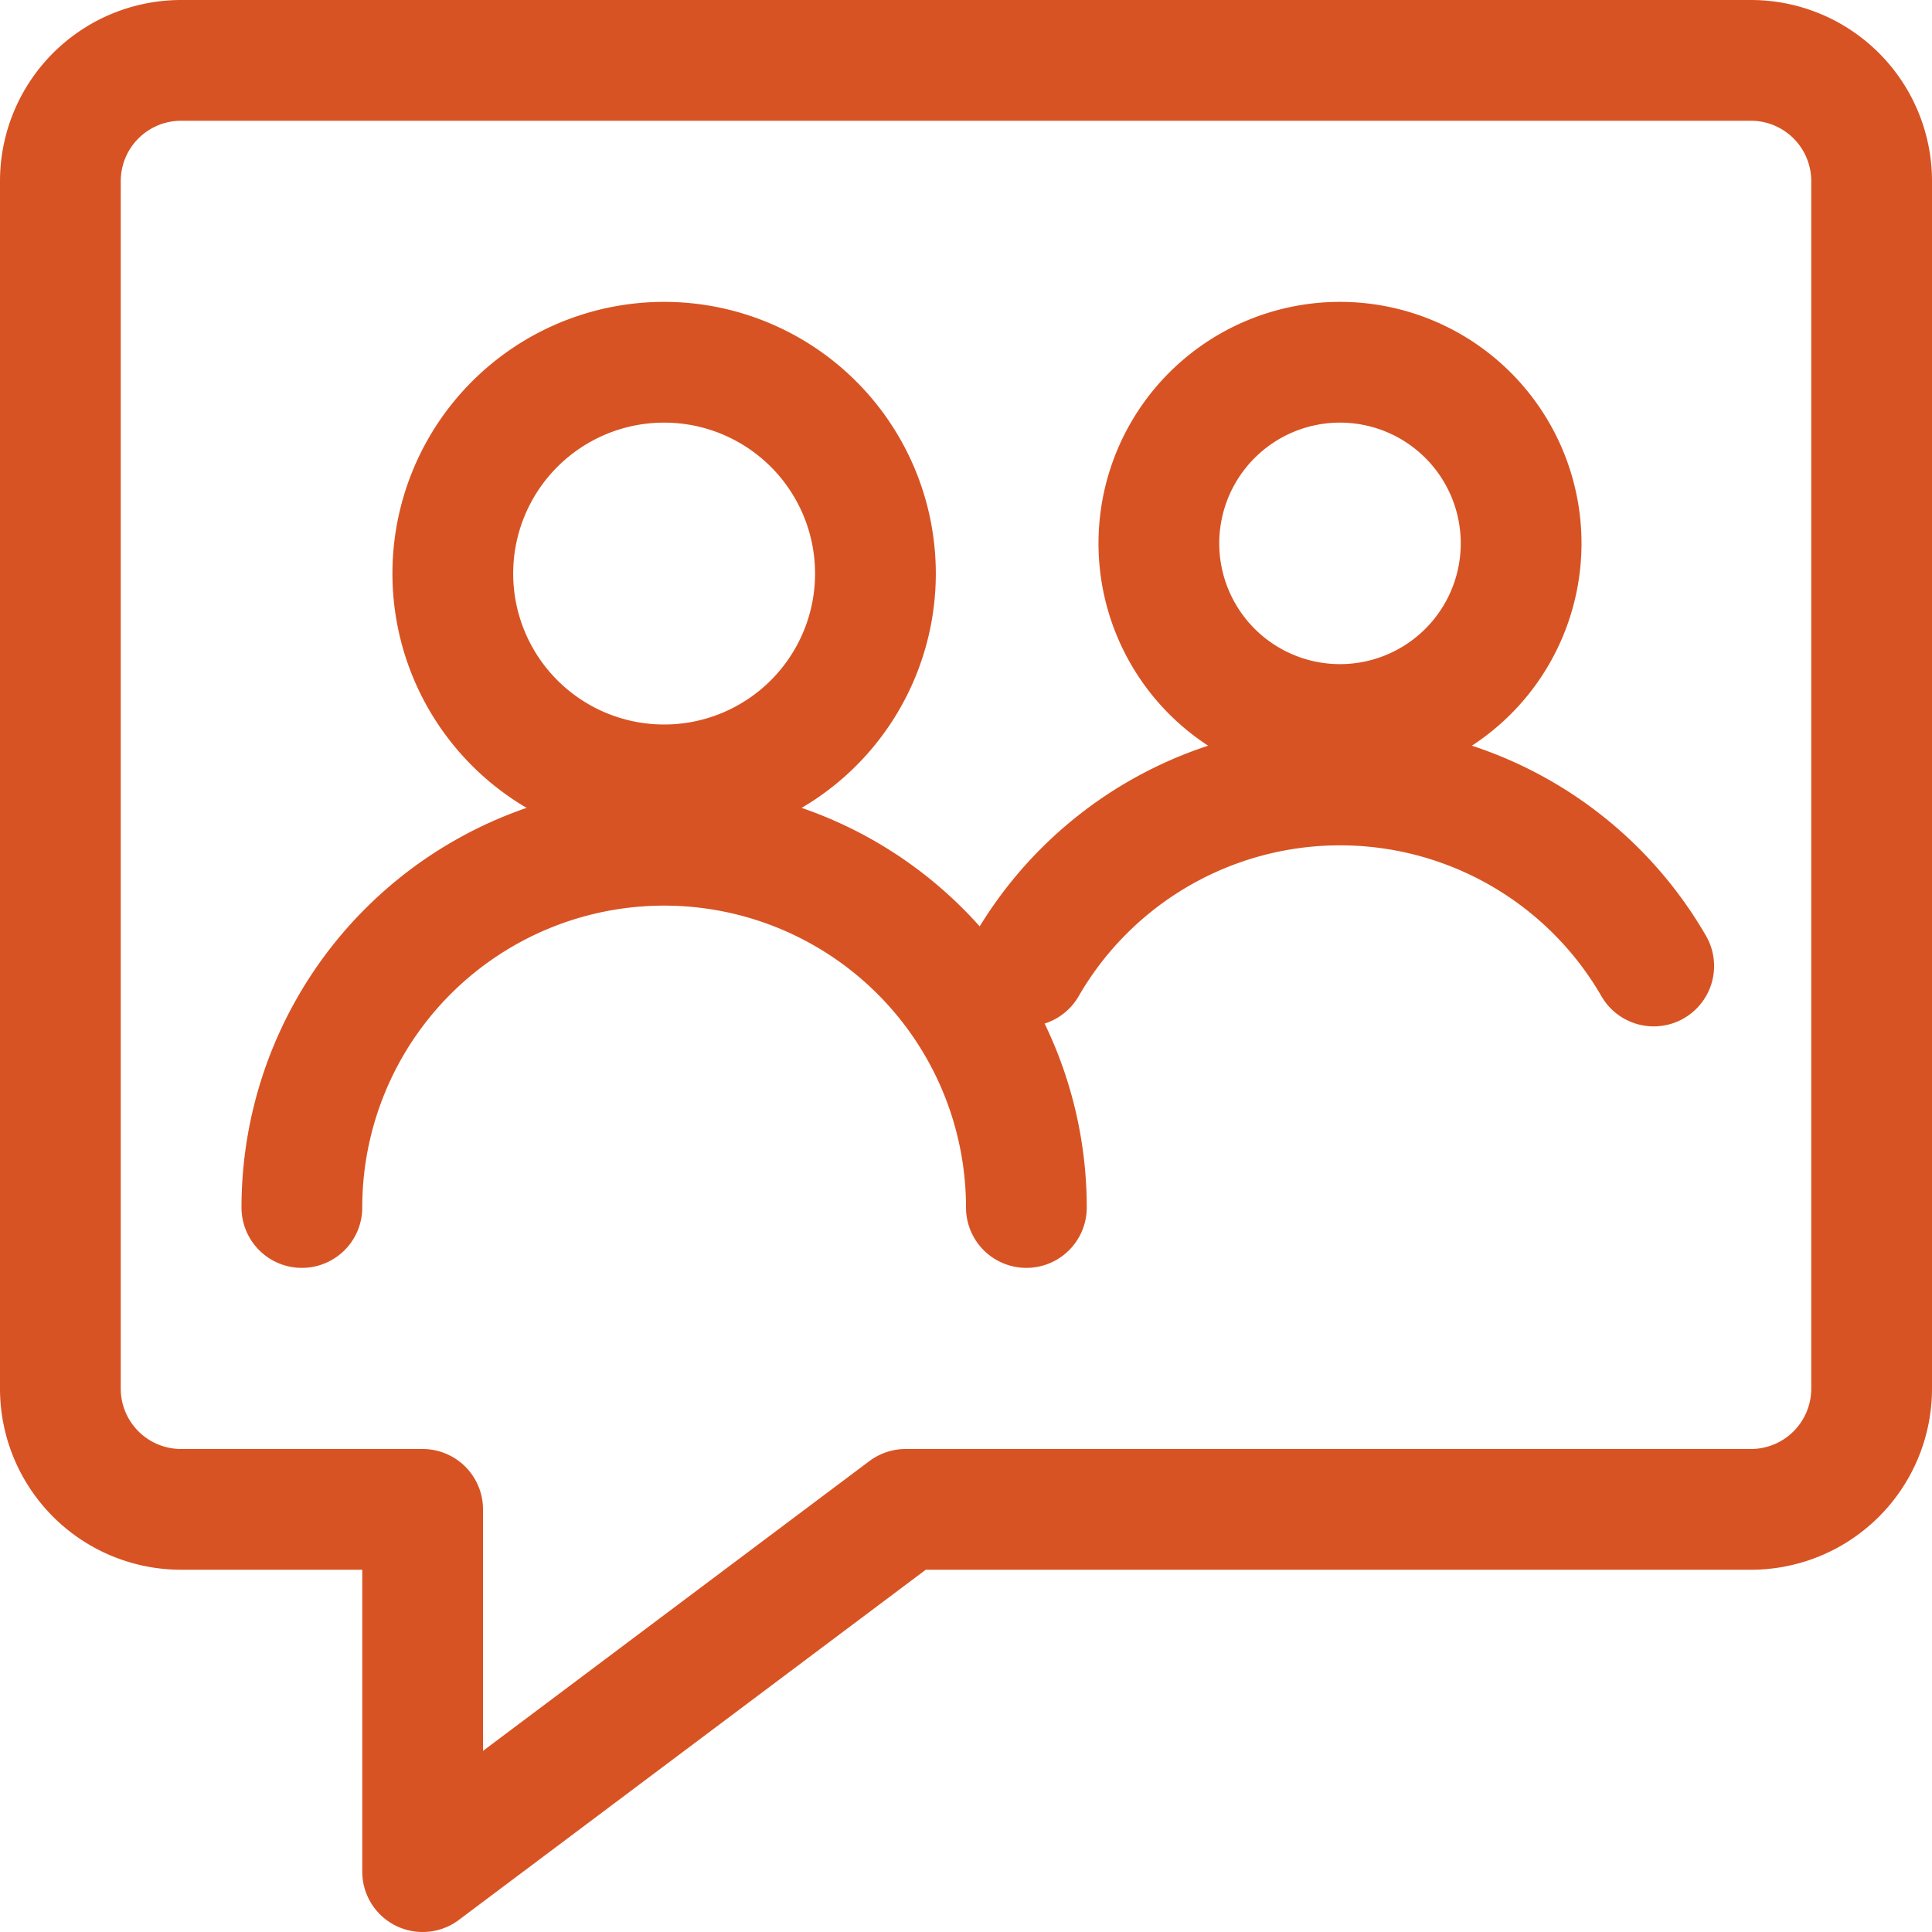 <svg viewBox="0 0 48 48" xmlns="http://www.w3.org/2000/svg"><g transform="matrix(2,0,0,2,0,0)"><path d="M21.75,18.75H11.25l-6,4.5v-4.5h-3a1.5,1.5,0,0,1-1.5-1.5v-15A1.5,1.5,0,0,1,2.25.75h19.5a1.5,1.5,0,0,1,1.5,1.5v15A1.5,1.5,0,0,1,21.75,18.75Z" fill="none" stroke="#d85323" stroke-linecap="round" stroke-linejoin="round" stroke-width="1.5"></path><path d="M14.396 6.750 A2.250 2.250 0 1 0 18.896 6.750 A2.250 2.250 0 1 0 14.396 6.750 Z" fill="none" stroke="#d85323" stroke-linecap="round" stroke-linejoin="round" stroke-width="1.5"></path><path d="M20.543,12a4.5,4.5,0,0,0-7.793,0" fill="none" stroke="#d85323" stroke-linecap="round" stroke-linejoin="round" stroke-width="1.5"></path><path d="M5.625 7.125 A2.625 2.625 0 1 0 10.875 7.125 A2.625 2.625 0 1 0 5.625 7.125 Z" fill="none" stroke="#d85323" stroke-linecap="round" stroke-linejoin="round" stroke-width="1.5"></path><path d="M3.75,15a4.5,4.5,0,0,1,9,0" fill="none" stroke="#d85323" stroke-linecap="round" stroke-linejoin="round" stroke-width="1.5"></path></g></svg>